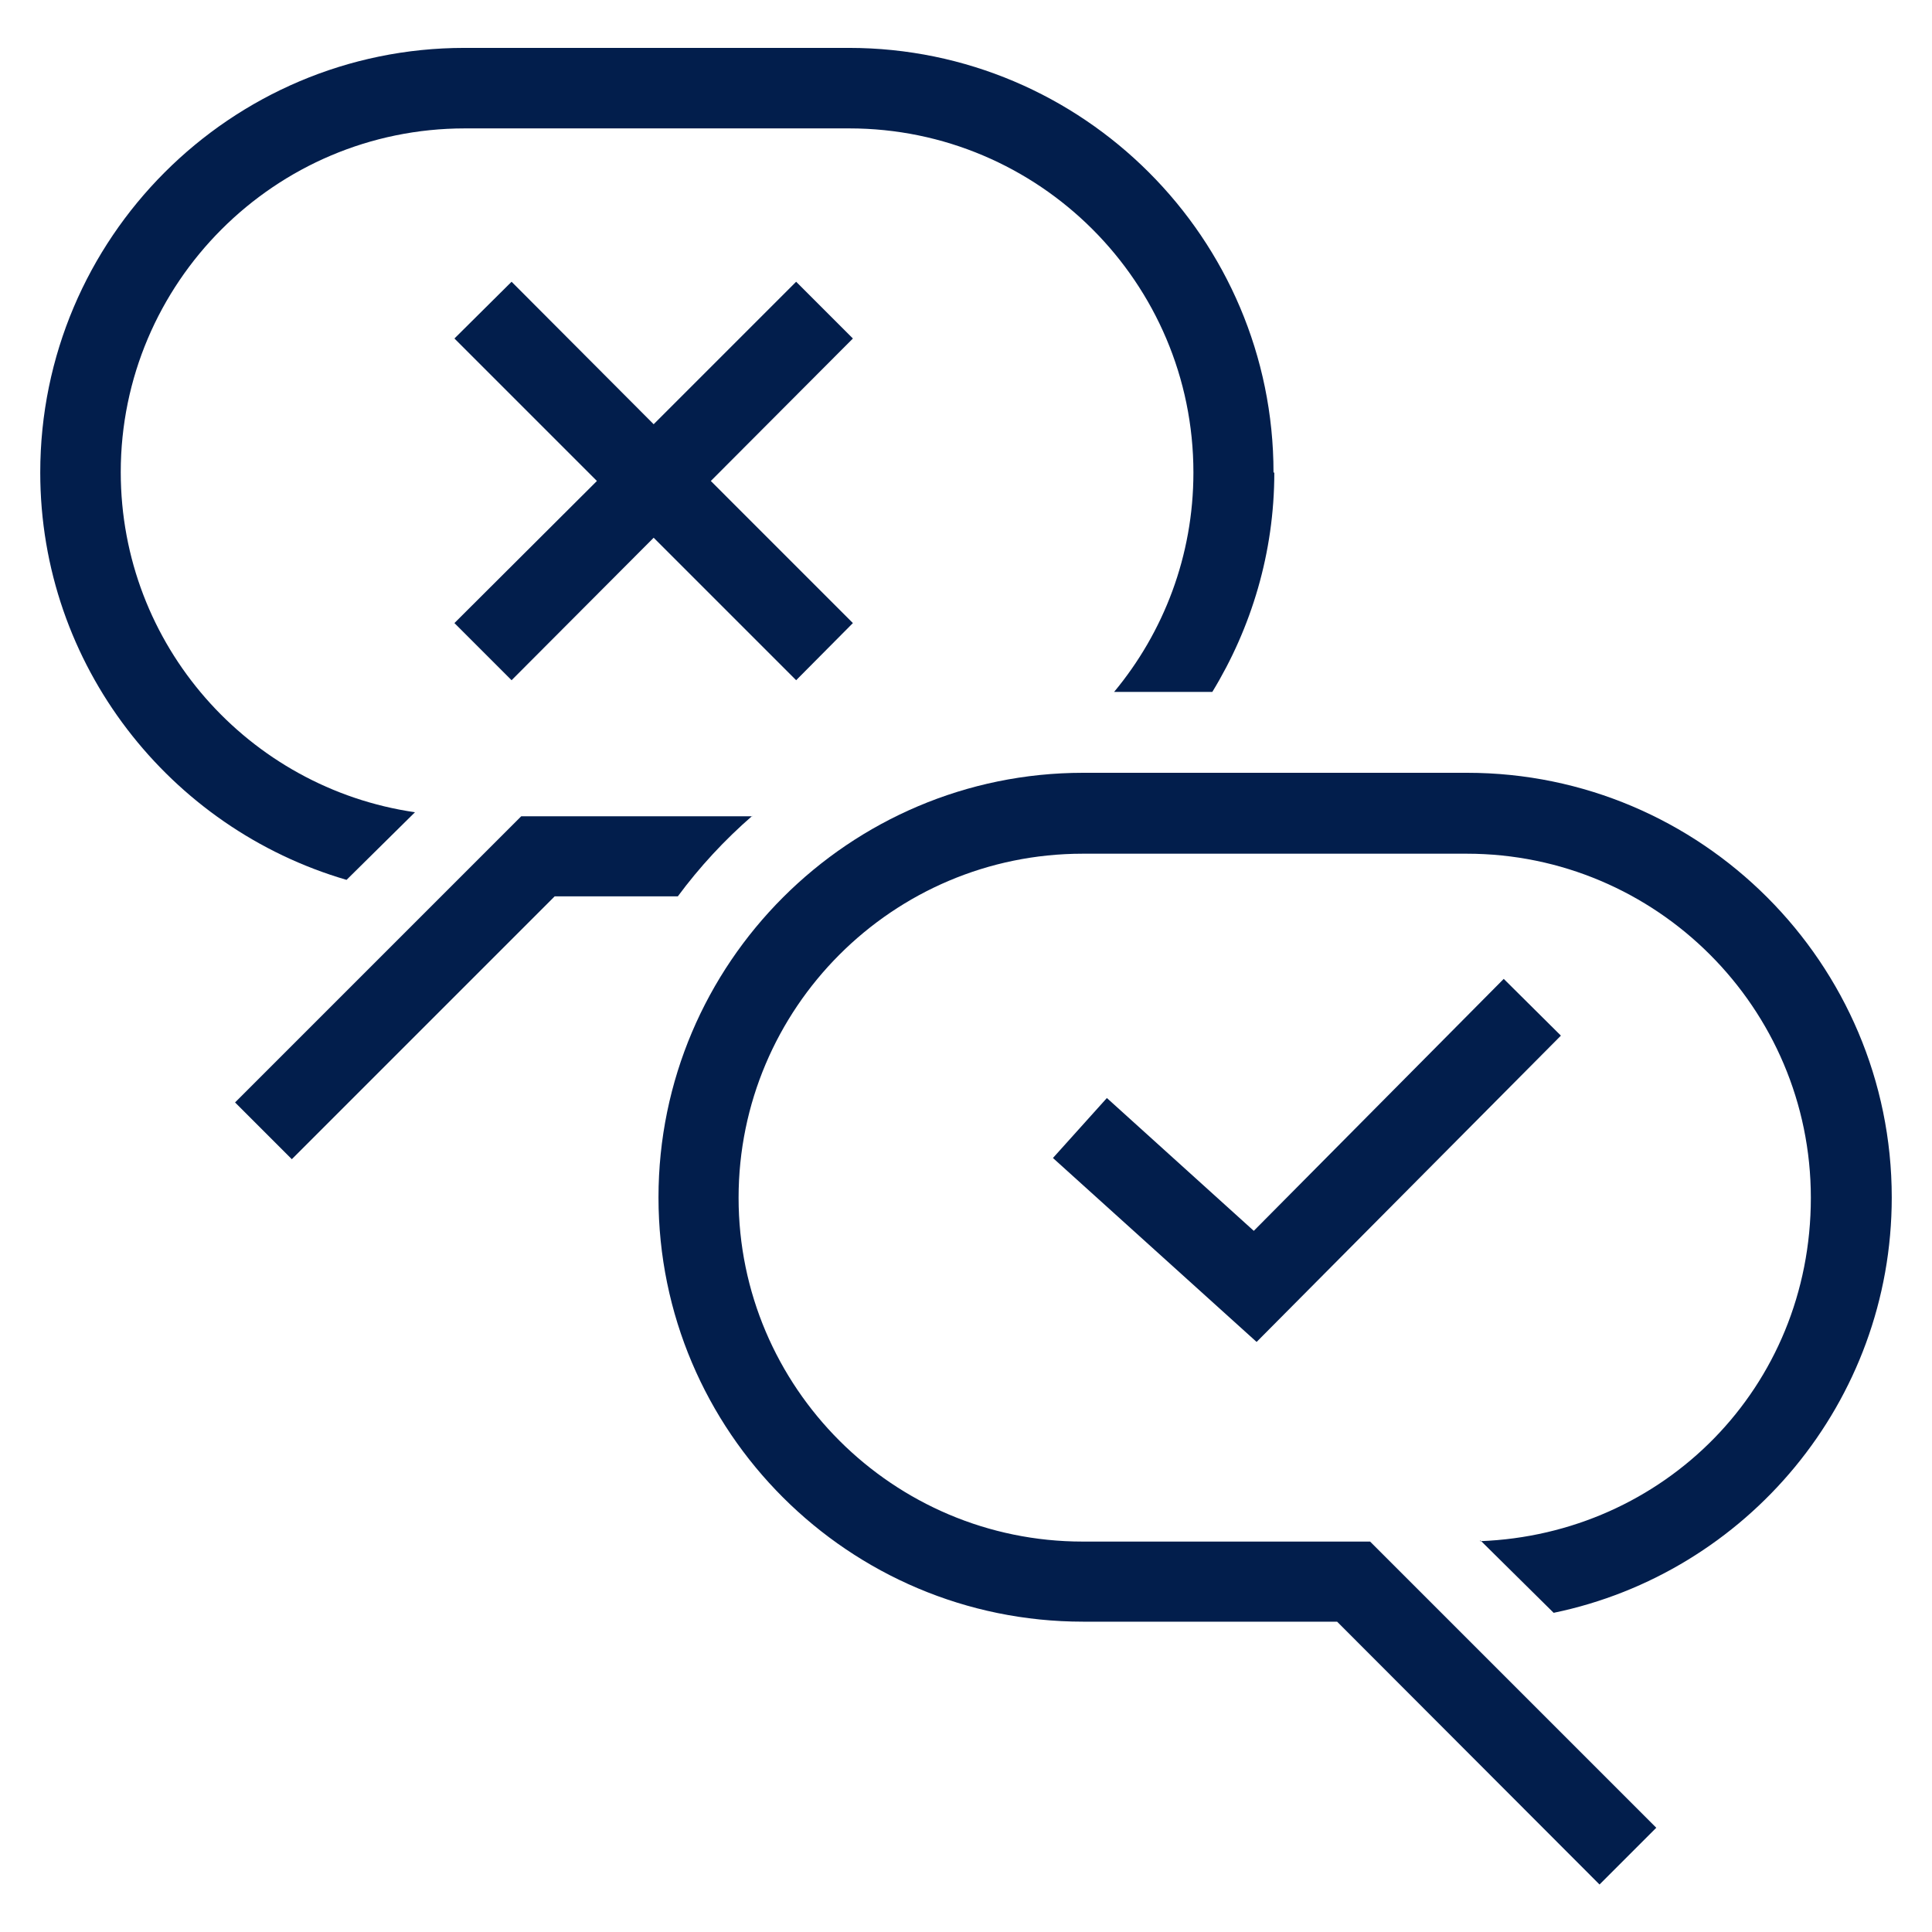 <?xml version="1.0" encoding="UTF-8"?>
<svg xmlns="http://www.w3.org/2000/svg" id="Layer_1" data-name="Layer 1" viewBox="0 0 48 48">
  <defs>
    <style>
      .cls-1 {
        fill: #021e4c;
        stroke-width: 0px;
      }
    </style>
  </defs>
  <polygon class="cls-1" points="21.19 8.41 19.78 7 16.24 10.54 12.71 7 11.29 8.41 14.83 11.95 11.29 15.48 12.71 16.9 16.24 13.36 19.78 16.9 21.19 15.48 17.66 11.95 21.19 8.41"></polygon>
  <polygon class="cls-1" points="31.22 33.34 26.16 28.77 27.5 27.28 31.15 30.58 37.36 24.32 38.78 25.73 31.22 33.34"></polygon>
  <path class="cls-1" d="M18.69,20.28h-5.74l-7.11,7.11,1.41,1.41,6.53-6.53h3.06c.54-.73,1.16-1.4,1.85-2Z"></path>
  <path class="cls-1" d="M31.64,11.74c0-5.81-4.73-10.55-10.55-10.55h-9.55C5.73,1.19,1,5.92,1,11.74c0,4.79,3.22,8.84,7.61,10.12l1.7-1.68c-4.13-.6-7.31-4.15-7.31-8.45C3,7.03,6.83,3.19,11.55,3.19h9.55c4.71,0,8.55,3.83,8.55,8.55,0,2.07-.74,3.97-1.97,5.45h2.44c.97-1.59,1.54-3.46,1.54-5.45Z"></path>
  <path class="cls-1" d="M36.78,38.27l1.82,1.8c4.79-.99,8.4-5.24,8.4-10.32,0-5.81-4.73-10.55-10.55-10.55h-9.54c-5.81,0-10.55,4.73-10.55,10.55s4.73,10.54,10.55,10.54h6.31l6.52,6.53,1.41-1.41-7.11-7.11h-7.14c-4.71,0-8.55-3.83-8.55-8.54s3.83-8.55,8.55-8.55h9.54c4.71,0,8.55,3.83,8.55,8.55s-3.66,8.36-8.22,8.53Z"></path>
</svg>
